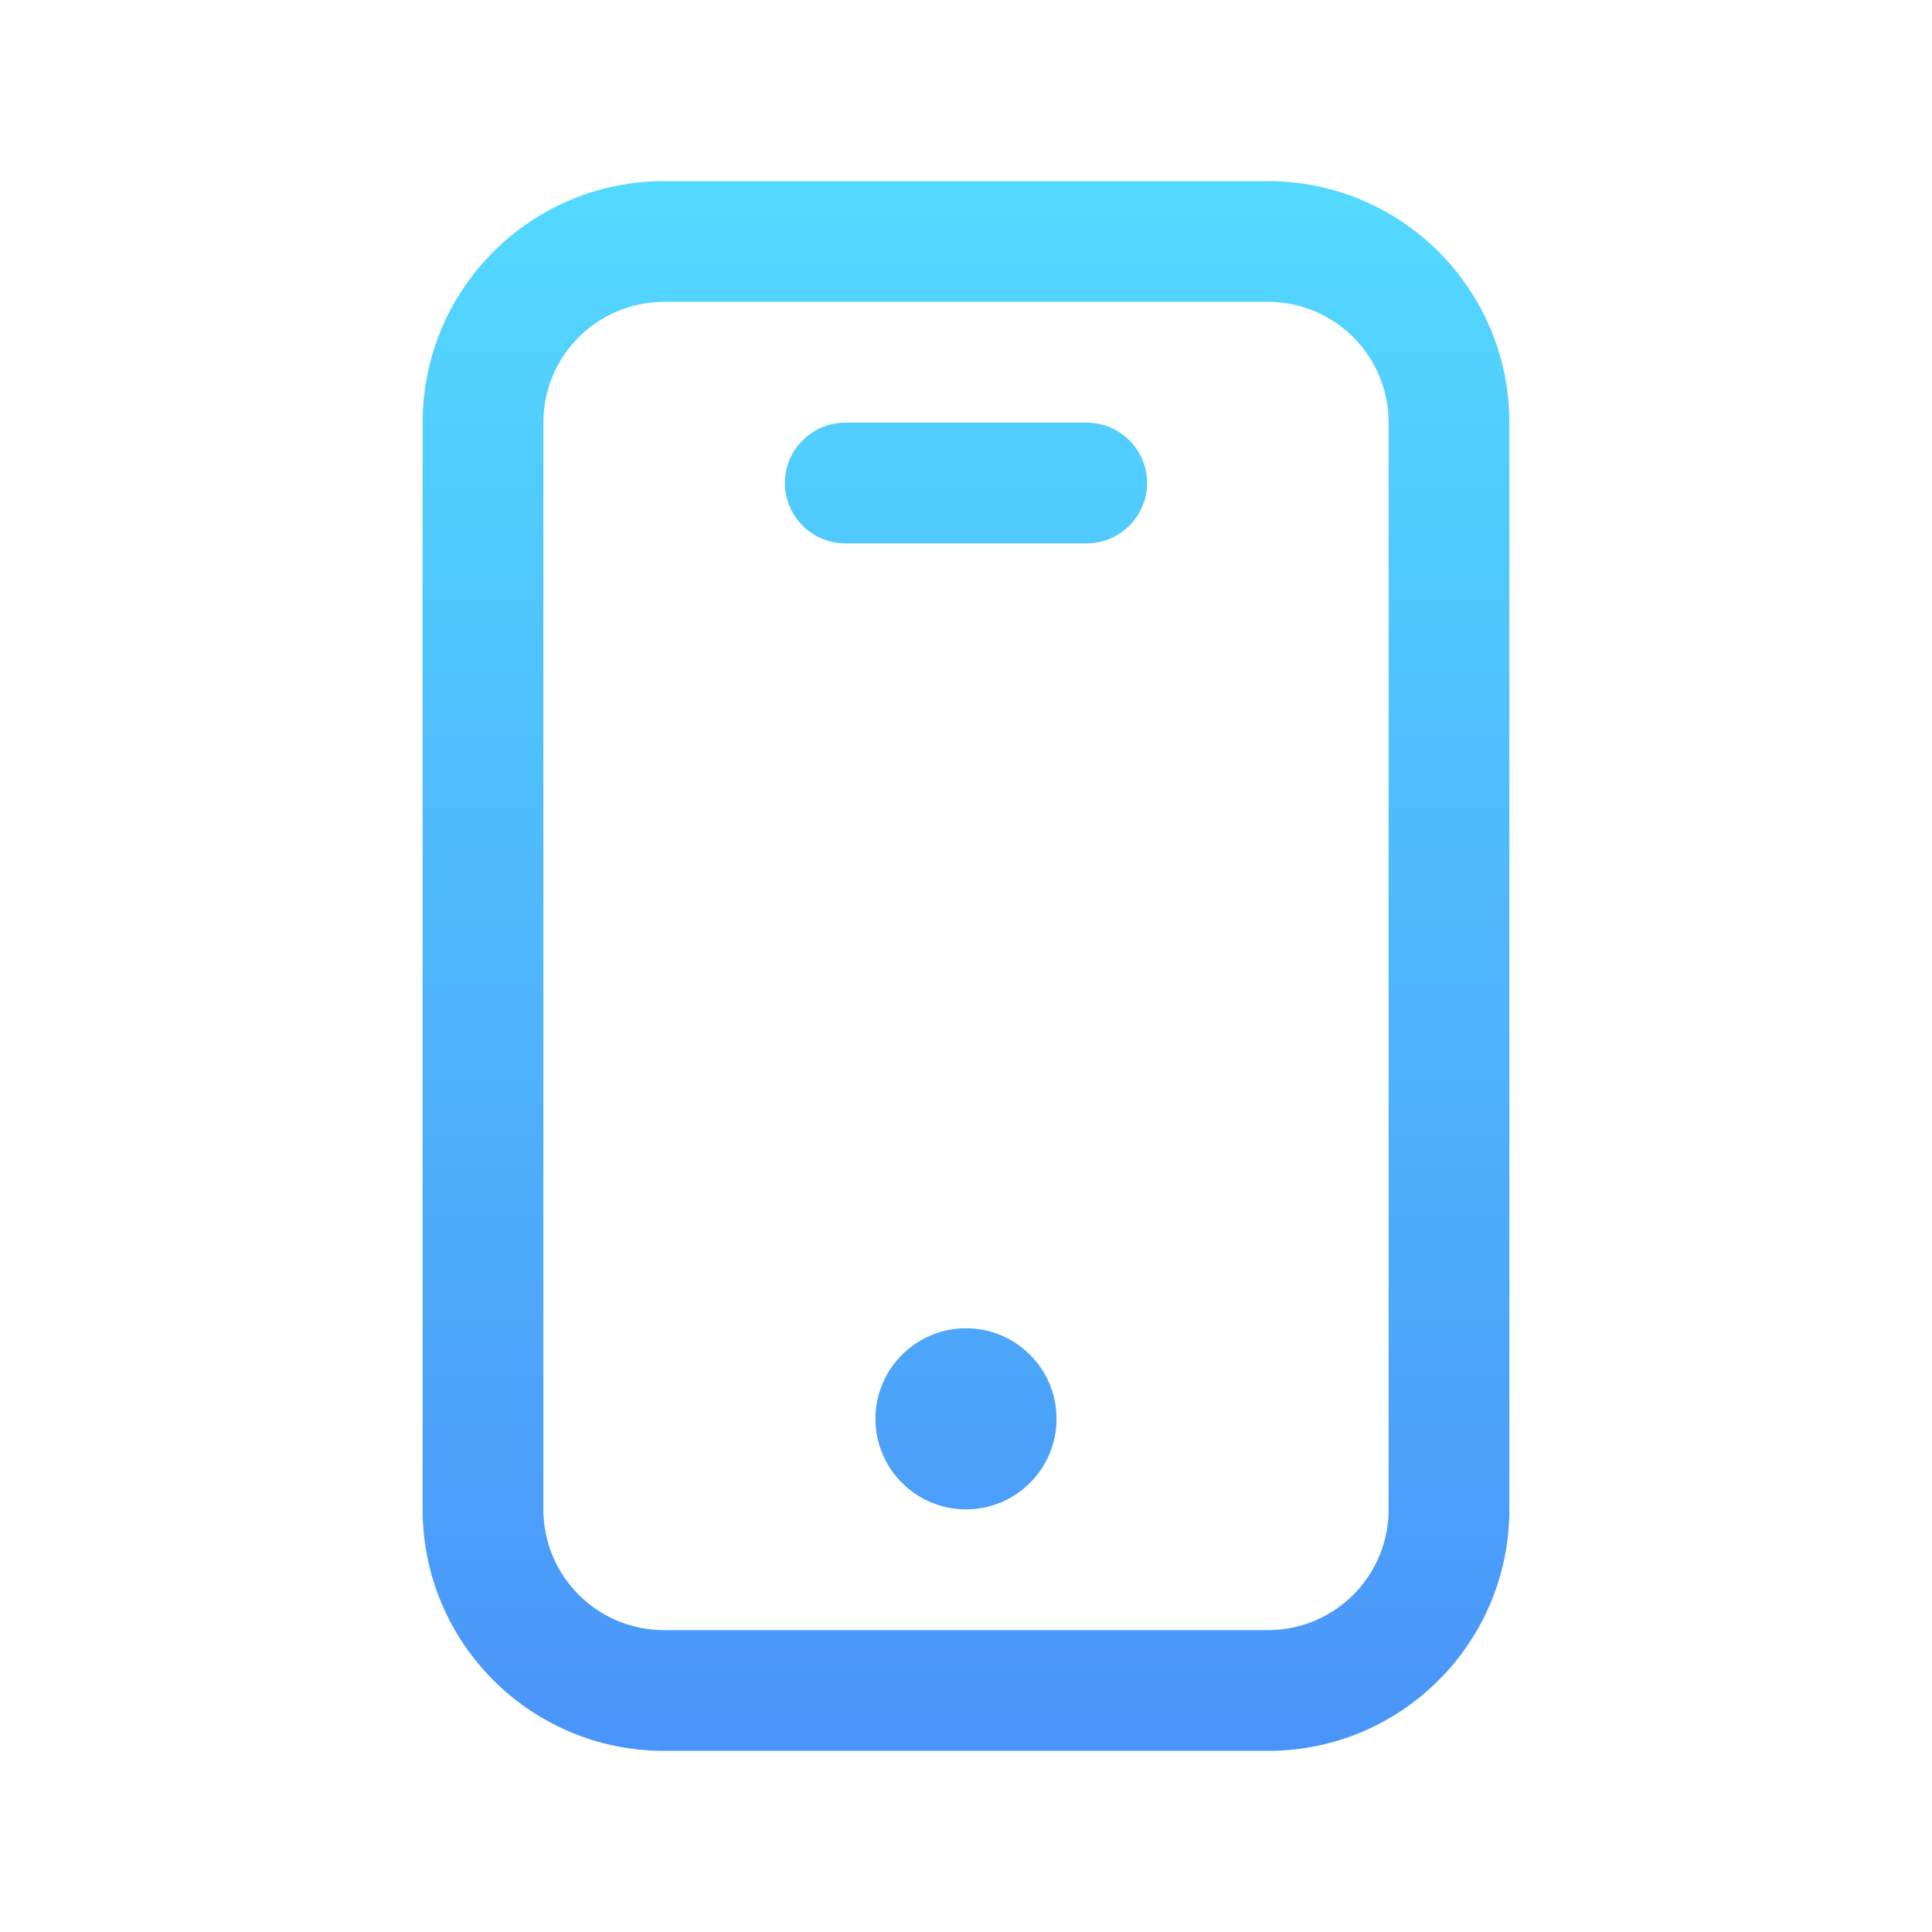<svg width="64" height="64" viewBox="0 0 64 64" fill="none" xmlns="http://www.w3.org/2000/svg">
<path d="M35 47C35 48.656 33.656 50 32 50C30.344 50 29 48.656 29 47C29 45.344 30.344 44 32 44C33.656 44 35 45.344 35 47ZM28 14C26.9 14 26 14.9 26 16C26 17.1 26.9 18 28 18H36C37.1 18 38 17.1 38 16C38 14.9 37.1 14 36 14H28ZM14 14C14 9.578 17.578 6 22 6H42C46.422 6 50 9.578 50 14V50C50 54.422 46.422 58 42 58H22C17.578 58 14 54.422 14 50V14ZM22 10C19.789 10 18 11.789 18 14V50C18 52.211 19.789 54 22 54H42C44.211 54 46 52.211 46 50V14C46 11.789 44.211 10 42 10H22Z" fill="url(#paint0_linear_565_41)"/>
<defs>
<linearGradient id="paint0_linear_565_41" x1="32" y1="6" x2="32" y2="58" gradientUnits="userSpaceOnUse">
<stop stop-color="#53D9FF"/>
<stop offset="1" stop-color="#4A94F9"/>
</linearGradient>
</defs>
</svg>
